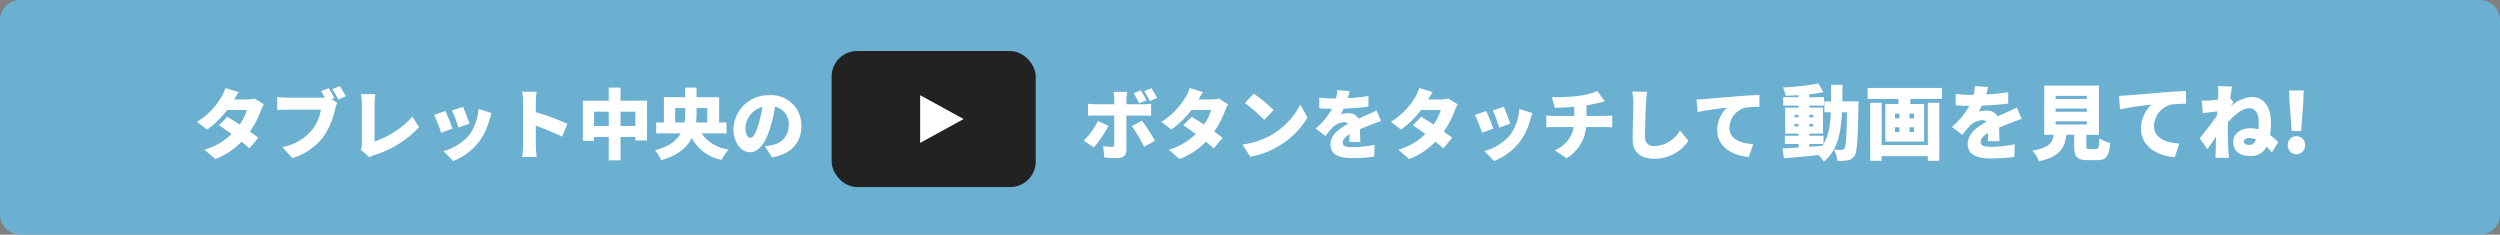 <svg xmlns="http://www.w3.org/2000/svg" width="490" height="46" viewBox="0 0 490 46">
  <rect x="0" y="0" width="490" height="46" fill="#808080" stroke="none"/>
  <g id="mainvisual_video" transform="translate(3362 16250)">
    <path id="パス_22140" data-name="パス 22140" d="M4,0H486a4,4,0,0,1,4,4V42a4,4,0,0,1-4,4H4a4,4,0,0,1-4-4V4A4,4,0,0,1,4,0Z" transform="translate(-3362 -16250)" fill="rgba(102,187,227,0.8)"/>
    <g id="グループ_5116" data-name="グループ 5116" transform="translate(-4119 -16775)">
      <path id="パス_22141" data-name="パス 22141" d="M8.805-11.94,6.18-12.75a7.823,7.823,0,0,1-.8,1.785A14.2,14.2,0,0,1,.63-6.12L2.595-4.605A18.733,18.733,0,0,0,6.54-8.445H10.4A10.078,10.078,0,0,1,8.97-5.595C8.1-6.165,7.23-6.7,6.54-7.11L4.92-5.445c.675.435,1.56,1.05,2.46,1.71A12.535,12.535,0,0,1,2.07-.66L4.185,1.17a14.075,14.075,0,0,0,5.16-3.405c.615.5,1.155.96,1.545,1.32l1.74-2.07c-.42-.33-1.005-.765-1.65-1.23a17.58,17.58,0,0,0,2.145-4.11,7.857,7.857,0,0,1,.585-1.23l-1.83-1.14A5.651,5.651,0,0,1,10.4-10.5H7.905C8.13-10.89,8.475-11.475,8.805-11.94Zm17.61-.795-1.47.6c.255.4.495.825.72,1.245a7.333,7.333,0,0,1-.765.03H18.285c-.495,0-1.485-.075-1.95-.135V-8.43c.39-.03,1.215-.075,1.95-.075h6.6a8.426,8.426,0,0,1-1.65,3.87,9.816,9.816,0,0,1-5.9,3.465L19.32,1a12.3,12.3,0,0,0,6.1-4.215A15.8,15.8,0,0,0,27.69-8.64a7.452,7.452,0,0,1,.39-1.2L27-10.53l.54-.225A17.143,17.143,0,0,0,26.415-12.735Zm2.19-.39-1.485.6A16.209,16.209,0,0,1,28.305-10.5l1.485-.63C29.52-11.64,29-12.555,28.6-13.125ZM32.7-.66,34.425.84A3.9,3.9,0,0,1,35.46.36a19.986,19.986,0,0,0,8.67-5.43L42.84-7.14a17.681,17.681,0,0,1-7.425,4.875V-9.66a11.779,11.779,0,0,1,.165-1.89H32.73a9.9,9.9,0,0,1,.195,1.89v7.89A2.263,2.263,0,0,1,32.7-.66Zm20.055-8.4-2.16.7a28.235,28.235,0,0,1,1.245,3.36l2.175-.75C53.79-6.45,53.055-8.4,52.755-9.06ZM58.35-7.83l-2.565-.825a10,10,0,0,1-1.83,5.145A10.121,10.121,0,0,1,48.93-.39l1.9,1.95A11.886,11.886,0,0,0,55.92-2.265a12.3,12.3,0,0,0,2.01-4.26C58.035-6.885,58.14-7.245,58.35-7.83Zm-9.075-.42-2.19.78a27.3,27.3,0,0,1,1.38,3.495l2.22-.825C50.385-5.67,49.695-7.41,49.275-8.25ZM64.515-1.5a16.839,16.839,0,0,1-.18,2.265h2.85C67.11.09,67.02-1.1,67.02-1.5V-5.355A46.78,46.78,0,0,1,72.18-3.21l1.035-2.535A49.592,49.592,0,0,0,67.02-8.01v-2.055a17.834,17.834,0,0,1,.15-1.95H64.335a10.479,10.479,0,0,1,.18,1.95Zm19.11-3.81v-2.8h2.9v2.8Zm-5.19,0v-2.8h2.88v2.8Zm5.19-4.95v-2.565h-2.31v2.565h-5.07v7.875h2.19v-.78h2.88v4.59h2.31v-4.59h2.9v.7h2.295v-7.8ZM94.335-6V-8.82H96.3v1A10.791,10.791,0,0,1,96.165-6Zm6.285-2.82V-6H98.43c.06-.6.09-1.215.09-1.8V-8.82Zm3.78,4.965V-6h-1.455v-4.95H98.52v-1.875H96.3v1.875H92.13V-6H90.615v2.145h4.8c-.795,1.395-2.295,2.61-5.025,3.3A8.6,8.6,0,0,1,91.575,1.38c3.33-.9,5.1-2.5,6.015-4.35a8.266,8.266,0,0,0,5.85,4.29A8.738,8.738,0,0,1,104.85-.7a7.511,7.511,0,0,1-5.34-3.15Zm14.67-1.44a5.881,5.881,0,0,0-6.24-6.045,6.841,6.841,0,0,0-7.08,6.6c0,2.565,1.41,4.575,3.27,4.575,1.77,0,3.12-2.01,4.005-5.01a29.854,29.854,0,0,0,.885-3.915,3.474,3.474,0,0,1,2.67,3.72,3.8,3.8,0,0,1-3.18,3.78,11.415,11.415,0,0,1-1.47.27L113.31.84C117.21.18,119.07-2.13,119.07-5.295Zm-10.965.315a4.472,4.472,0,0,1,3.33-4.05,22.266,22.266,0,0,1-.765,3.375C110.13-3.915,109.68-3,109.08-3,108.555-3,108.105-3.675,108.105-4.98Z" transform="translate(795 555)" fill="#fff"/>
      <g id="グループ_5097" data-name="グループ 5097" transform="translate(-220 310)">
        <rect id="長方形_13542" data-name="長方形 13542" width="40" height="26.667" rx="5" transform="translate(1140 225)" fill="#222"/>
        <path id="パス_22118" data-name="パス 22118" d="M6.608,0,9.333,9.333,0,6.608Z" transform="translate(1152.677 238.333) rotate(-45)" fill="#fff"/>
      </g>
      <path id="パス_22142" data-name="パス 22142" d="M5.28-5.31,3.21-6.285A15.272,15.272,0,0,1,.42-2.43L2.385-1.1A26.121,26.121,0,0,0,5.28-5.31Zm6.54-1.05L9.84-5.28a31.417,31.417,0,0,1,2.4,4.05L14.37-2.4A37.158,37.158,0,0,0,11.82-6.36ZM11.6-12.285l-1.41.57A18.111,18.111,0,0,1,11.28-9.75l1.425-.6A21.782,21.782,0,0,0,11.6-12.285Zm2.055-.435-1.41.57a14.914,14.914,0,0,1,1.125,1.95l1.41-.6A19.147,19.147,0,0,0,13.65-12.72ZM8.94-12H6.255a9.61,9.61,0,0,1,.135,1.44v1H2.79a13.393,13.393,0,0,1-1.545-.12V-7.29c.435-.045,1.1-.06,1.545-.06h3.6c0,.675,0,5.205-.015,5.625-.015.39-.15.51-.525.51A9.612,9.612,0,0,1,4.215-1.38L4.44.855A21.1,21.1,0,0,0,7.05.99C8.2.99,8.775.375,8.775-.54V-7.35h3.24c.435,0,1.1.015,1.6.06V-9.66a14,14,0,0,1-1.62.1H8.775v-.99A10.631,10.631,0,0,1,8.94-12Zm14.865.06-2.625-.81a7.823,7.823,0,0,1-.8,1.785A14.2,14.2,0,0,1,15.63-6.12l1.965,1.515a18.733,18.733,0,0,0,3.945-3.84H25.4a10.078,10.078,0,0,1-1.425,2.85c-.87-.57-1.74-1.11-2.43-1.515L19.92-5.445c.675.435,1.56,1.05,2.46,1.71A12.535,12.535,0,0,1,17.07-.66l2.115,1.83a14.075,14.075,0,0,0,5.16-3.405c.615.5,1.155.96,1.545,1.32l1.74-2.07c-.42-.33-1.005-.765-1.65-1.23a17.58,17.58,0,0,0,2.145-4.11,7.857,7.857,0,0,1,.585-1.23l-1.83-1.14A5.651,5.651,0,0,1,25.4-10.5h-2.49C23.13-10.89,23.475-11.475,23.805-11.94Zm9.93.3L32.01-9.8A31.264,31.264,0,0,1,35.775-6.51l1.86-1.905A30.265,30.265,0,0,0,33.735-11.64Zm-2.22,9.96L33.06.72a16.007,16.007,0,0,0,5.37-1.98,16.221,16.221,0,0,0,5.835-5.685L42.855-9.51a14.5,14.5,0,0,1-5.73,6A15.436,15.436,0,0,1,31.515-1.68Zm21-10.455-2.4-.195a9.439,9.439,0,0,1-.255,1.635h-.585a19.747,19.747,0,0,1-2.7-.18v2.1c.795.075,1.89.1,2.505.1A14.212,14.212,0,0,1,45.87-4.8l1.935,1.455A16.551,16.551,0,0,1,49.2-5.04a3.542,3.542,0,0,1,2.2-1.005,1.1,1.1,0,0,1,.825.315c-1.665.87-3.45,2.115-3.45,4.08C48.78.345,50.55.99,53.01.99A36.639,36.639,0,0,0,57.345.72l.075-2.34a22.592,22.592,0,0,1-4.365.465c-1.41,0-1.875-.255-1.875-.885,0-.6.4-1.095,1.35-1.65-.015.57-.045,1.125-.075,1.515h2.16c-.015-.675-.045-1.68-.06-2.505.795-.345,1.53-.63,2.1-.855s1.515-.57,2.04-.72l-.885-2.1c-.645.315-1.26.6-1.92.885-.525.24-1.02.435-1.62.72A2.169,2.169,0,0,0,52.275-7.8a7.305,7.305,0,0,0-1.485.15,11.34,11.34,0,0,0,.585-1.065c1.59-.06,3.435-.2,4.83-.375l.015-2.1a34.632,34.632,0,0,1-4.035.42C52.35-11.34,52.455-11.805,52.515-12.135Zm16.29.195-2.625-.81a7.823,7.823,0,0,1-.795,1.785A14.2,14.2,0,0,1,60.63-6.12L62.6-4.605a18.733,18.733,0,0,0,3.945-3.84H70.4a10.078,10.078,0,0,1-1.425,2.85c-.87-.57-1.74-1.11-2.43-1.515L64.92-5.445c.675.435,1.56,1.05,2.46,1.71A12.534,12.534,0,0,1,62.07-.66l2.115,1.83a14.075,14.075,0,0,0,5.16-3.405c.615.5,1.155.96,1.545,1.32l1.74-2.07c-.42-.33-1-.765-1.65-1.23a17.58,17.58,0,0,0,2.145-4.11,7.857,7.857,0,0,1,.585-1.23l-1.83-1.14A5.651,5.651,0,0,1,70.4-10.5H67.9C68.13-10.89,68.475-11.475,68.805-11.94Zm13.95,2.88-2.16.7a28.235,28.235,0,0,1,1.245,3.36l2.175-.75C83.79-6.45,83.055-8.4,82.755-9.06Zm5.6,1.23-2.565-.825a10,10,0,0,1-1.83,5.145A10.121,10.121,0,0,1,78.93-.39l1.9,1.95A11.886,11.886,0,0,0,85.92-2.265a12.3,12.3,0,0,0,2.01-4.26C88.035-6.885,88.14-7.245,88.35-7.83Zm-9.075-.42-2.19.78a27.3,27.3,0,0,1,1.38,3.495l2.22-.825C80.385-5.67,79.695-7.41,79.275-8.25Zm12.9-2.715.57,2.085c.945-.015,2.415-.075,3.81-.18v1.785H92.5c-.48,0-.975-.045-1.425-.09V-5.04c.4-.03.99-.06,1.44-.06h3.93A5.958,5.958,0,0,1,92.715-.555L95.04,1a7.9,7.9,0,0,0,3.84-6.1h3.705c.435,0,.96.03,1.41.06V-7.365c-.345.03-1.14.09-1.455.09H98.955V-9.36c.795-.12,1.56-.27,2.265-.45.27-.06.72-.18,1.335-.33l-1.485-1.995a14.68,14.68,0,0,1-3.735.93A35.993,35.993,0,0,1,92.175-10.965Zm18.66-1.05-2.925-.03a11.072,11.072,0,0,1,.225,2.31C108.135-8.61,108-4.59,108-2.7c0,2.625,1.635,3.81,4.26,3.81a7.941,7.941,0,0,0,6.66-3.51l-1.65-2.025a5.885,5.885,0,0,1-5,3.045,1.659,1.659,0,0,1-1.845-1.89c0-1.65.105-4.89.18-6.465C110.64-10.4,110.73-11.31,110.835-12.015Zm9.675,1.5.225,2.475a57.623,57.623,0,0,1,5.73-.84,6.122,6.122,0,0,0-1.9,4.38c0,3.2,2.865,5.01,6.21,5.265l.855-2.52c-2.6-.15-4.665-1.02-4.665-3.225a4.164,4.164,0,0,1,3.015-3.9,18.918,18.918,0,0,1,2.88-.18l-.015-2.34c-1.095.045-2.865.15-4.365.27-2.745.24-5.01.42-6.42.54C121.77-10.56,121.11-10.53,120.51-10.515Z" transform="translate(969 555)" fill="#fff"/>
      <path id="パス_22143" data-name="パス 22143" d="M5.616-1.776H8.4c-.08.128-.16.24-.24.352l-2.544.192Zm-2.9-3.44V-5.7h.8v.48Zm3.68,0H5.616V-5.7H6.4ZM2.72-7.488h.8v.48h-.8Zm3.68,0v.48H5.616v-.48Zm5.7-2.64c.016-1.024.016-2.112.016-3.248H9.888v3.248H8.576V-8H9.84C9.728-5.424,9.408-3.376,8.4-1.776V-3.392H5.616v-.416H8.3V-8.9H5.616v-.4h2.9v-1.648h-2.9v-.56c.992-.112,1.936-.24,2.768-.416l-.976-1.712a48.416,48.416,0,0,1-6.928.768,6.835,6.835,0,0,1,.5,1.632c.816-.016,1.68-.048,2.544-.1v.384H.512V-9.3H3.52v.4H.9v5.088H3.52v.416H.832v1.616H3.52v.688C2.336-1.008,1.264-.944.384-.9L.64,1.024C2.512.864,5.008.64,7.44.4A6.829,6.829,0,0,1,8.464,1.664C11.088-.464,11.808-3.68,12.032-8h.976c-.08,4.8-.208,6.672-.512,7.088a.58.58,0,0,1-.544.288,14.629,14.629,0,0,1-1.5-.064A5.768,5.768,0,0,1,11.12,1.52a9.64,9.64,0,0,0,2.016-.1A1.941,1.941,0,0,0,14.5.5c.512-.752.624-3.152.752-9.632,0-.272.016-.992.016-.992ZM28.848-1.584h-9.04V-9.856H17.552V1.52h2.256V.608h9.04V1.52H31.1V-9.856H28.848ZM26.144-6.8h-.88v-.928h.88Zm0,2.688h-.88v-.944h.88Zm-3.728-.944h.864v.944h-.864Zm0-2.672h.864V-6.8h-.864Zm-5.36-5.04v2.16h6.032V-9.6h-2.56v7.36h7.6V-9.6H25.44v-1.008h6.176v-2.16Zm23.6-.176-2.56-.208a10.069,10.069,0,0,1-.272,1.744H37.2a21.063,21.063,0,0,1-2.88-.192v2.24c.848.08,2.016.112,2.672.112A15.16,15.16,0,0,1,33.568-5.12l2.064,1.552A17.654,17.654,0,0,1,37.12-5.376a3.778,3.778,0,0,1,2.352-1.072,1.177,1.177,0,0,1,.88.336c-1.776.928-3.68,2.256-3.68,4.352,0,2.128,1.888,2.816,4.512,2.816A39.082,39.082,0,0,0,45.808.768l.08-2.5a24.1,24.1,0,0,1-4.656.5c-1.5,0-2-.272-2-.944,0-.64.432-1.168,1.44-1.76-.016.608-.048,1.2-.08,1.616h2.3c-.016-.72-.048-1.792-.064-2.672.848-.368,1.632-.672,2.24-.912s1.616-.608,2.176-.768L46.3-8.912c-.688.336-1.344.64-2.048.944-.56.256-1.088.464-1.728.768A2.314,2.314,0,0,0,40.4-8.32a7.792,7.792,0,0,0-1.584.16A12.1,12.1,0,0,0,39.44-9.3c1.7-.064,3.664-.208,5.152-.4l.016-2.24a36.941,36.941,0,0,1-4.3.448C40.48-12.1,40.592-12.592,40.656-12.944ZM53.9-6.224h6.128V-5.6H53.9Zm0-2.5h6.128V-8.1H53.9Zm0-2.48h6.128v.624H53.9ZM60.528-.8c-.528,0-.608-.064-.608-.624v-2.16H62.4v-9.632H51.664v9.632H53.5C53.28-2,52.656-1.056,49.344-.464a6.761,6.761,0,0,1,1.3,2.08C54.8.688,55.7-1.04,56-3.584h1.536v2.176c0,2.1.512,2.8,2.64,2.8h1.856c1.728,0,2.336-.7,2.576-3.36A6.72,6.72,0,0,1,62.48-2.9C62.4-1.072,62.3-.8,61.808-.8ZM66.3-11.216l.24,2.64a61.465,61.465,0,0,1,6.112-.9A6.53,6.53,0,0,0,70.624-4.8c0,3.408,3.056,5.344,6.624,5.616l.912-2.688c-2.768-.16-4.976-1.088-4.976-3.44A4.442,4.442,0,0,1,76.4-9.472a20.179,20.179,0,0,1,3.072-.192l-.016-2.5c-1.168.048-3.056.16-4.656.288-2.928.256-5.344.448-6.848.576C67.648-11.264,66.944-11.232,66.3-11.216ZM90.816-2.3c0-.432.5-.64,1.072-.64a3.6,3.6,0,0,1,1.312.288c-.3.672-.72,1.056-1.312,1.056C91.312-1.6,90.816-1.76,90.816-2.3Zm-5.04-9.248c0,.16-.016.56-.048,1.072-.608.08-1.184.144-1.616.176-.672.032-1.072.032-1.584.016l.24,2.464c.832-.112,1.968-.256,2.8-.352-.016.288-.048.576-.064.864-.96,1.376-2.464,3.3-3.36,4.416l1.5,2.128c.448-.592,1.088-1.552,1.7-2.448C85.312-2.208,85.3-1.36,85.28-.4c0,.256-.016.912-.048,1.328h2.656c-.048-.4-.112-1.088-.128-1.376-.112-1.536-.112-3.1-.112-4.32,0-.4.016-.832.032-1.28,1.216-1.376,2.768-2.736,4.176-2.736,1.168,0,1.856,1.088,1.856,2.624a14.9,14.9,0,0,1-.064,1.5A5.67,5.67,0,0,0,92.1-4.864c-2.112,0-3.392,1.152-3.392,2.656,0,1.92,1.408,2.784,3.344,2.784a3.323,3.323,0,0,0,3.184-1.808,9.9,9.9,0,0,1,1.04,1.12l1.248-2a10.935,10.935,0,0,0-1.584-1.44,17.23,17.23,0,0,0,.16-2.5c0-3.072-1.456-4.944-3.808-4.944a7.059,7.059,0,0,0-4.144,1.9c.224-.336.448-.672.592-.864l-.608-.816c.128-.96.256-1.776.368-2.272l-2.8-.08A8.733,8.733,0,0,1,85.776-11.552Zm14.4,7.232h1.84l.416-5.408.1-2.544H99.664l.1,2.544Zm.912,4.544a1.7,1.7,0,0,0,1.7-1.776,1.683,1.683,0,0,0-1.7-1.76,1.679,1.679,0,0,0-1.68,1.76A1.693,1.693,0,0,0,101.088.224Z" transform="translate(1106 555)" fill="#fff"/>
    </g>
  </g>
</svg>
